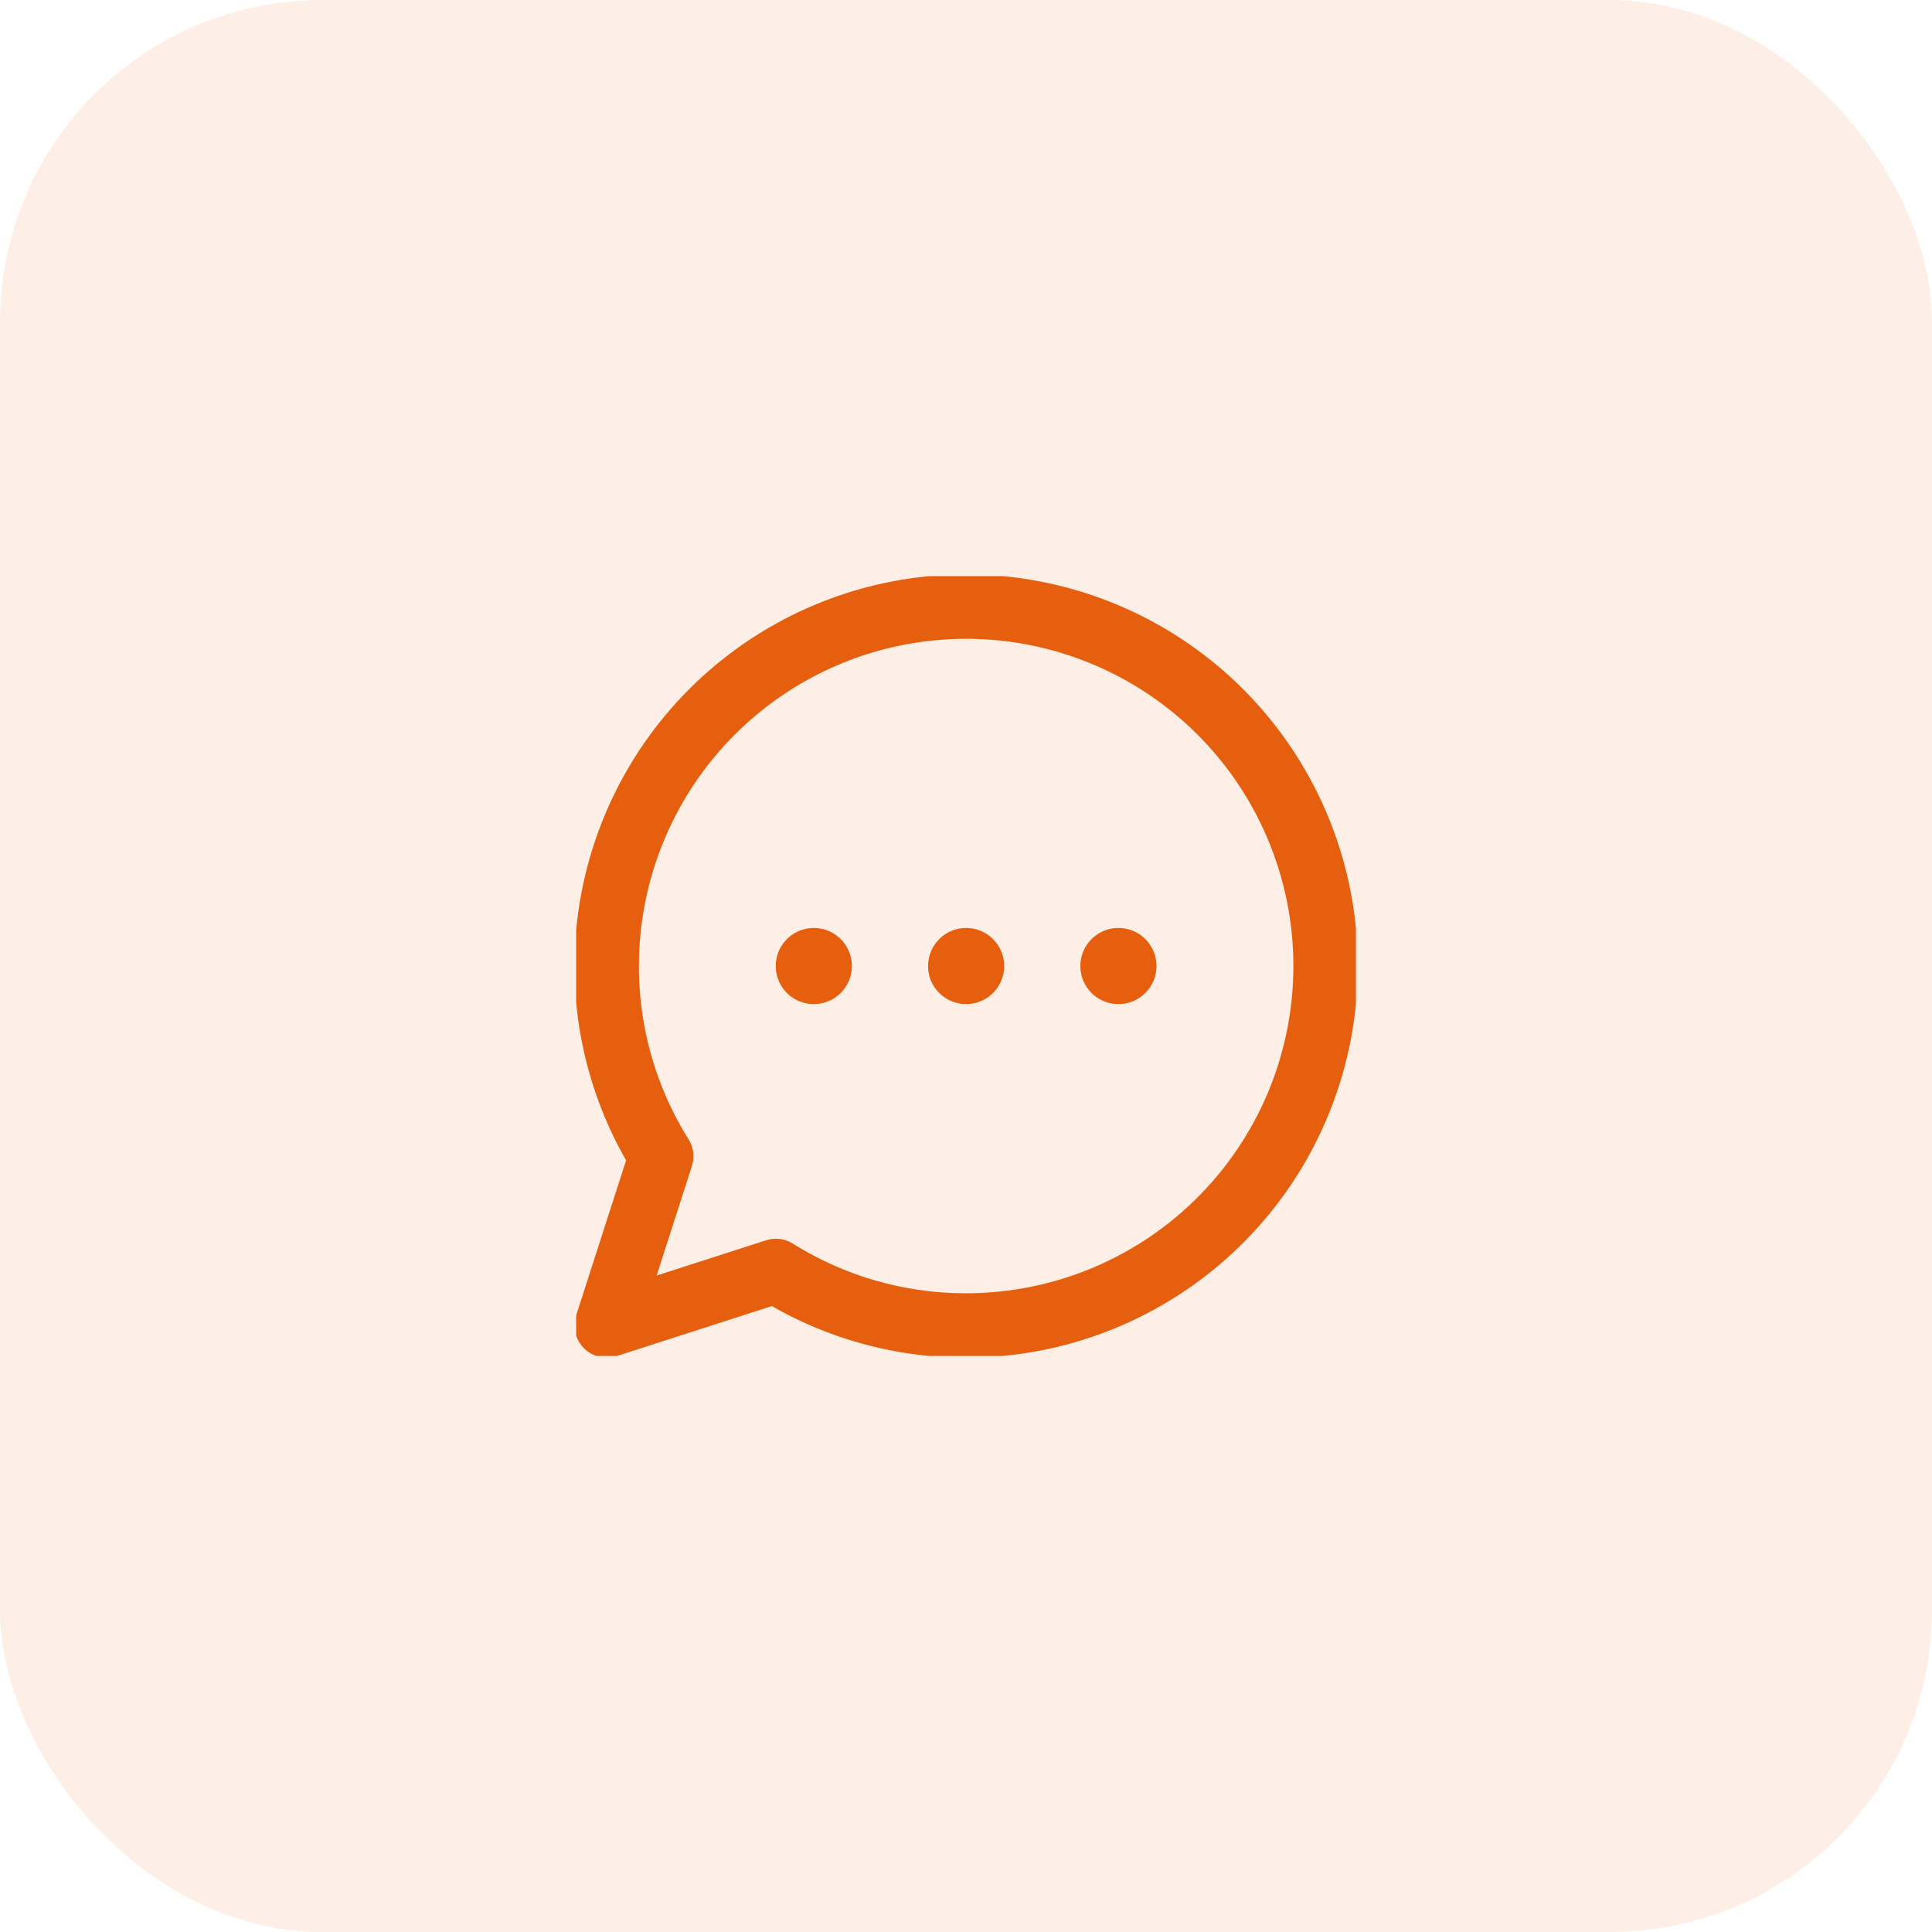 <svg xmlns="http://www.w3.org/2000/svg" xmlns:xlink="http://www.w3.org/1999/xlink" width="60" height="60" viewBox="0 0 60 60"><defs><style>.a,.b{fill:#e65f0e;}.b{opacity:0.105;}.c{clip-path:url(#a);}.d{fill:none;stroke:#e65f0e;stroke-linecap:round;stroke-linejoin:round;stroke-miterlimit:10;stroke-width:2px;}</style><clipPath id="a"><path class="a" d="M0-682.665H24.217v24.217H0Z" transform="translate(0 682.665)"/></clipPath></defs><rect class="b" width="60" height="60" rx="10"/><g transform="translate(17.893 17.891)"><g transform="translate(0 0.002)"><g class="c"><g transform="translate(0.946 0.946)"><path class="d" d="M-303.5,0a11.162,11.162,0,0,0-11.162,11.162,11.109,11.109,0,0,0,1.692,5.909l-1.692,5.253,5.253-1.692a11.109,11.109,0,0,0,5.909,1.692,11.162,11.162,0,0,0,11.162-11.162A11.162,11.162,0,0,0-303.5,0Z" transform="translate(314.666)"/></g><g transform="translate(10.926 10.926)"><path class="a" d="M-64.3-32.151a1.182,1.182,0,0,1-1.182,1.182,1.182,1.182,0,0,1-1.182-1.182,1.182,1.182,0,0,1,1.182-1.182A1.182,1.182,0,0,1-64.3-32.151" transform="translate(66.667 33.333)"/></g><g transform="translate(15.656 10.926)"><path class="a" d="M-64.3-32.151a1.182,1.182,0,0,1-1.182,1.182,1.182,1.182,0,0,1-1.182-1.182,1.182,1.182,0,0,1,1.182-1.182A1.182,1.182,0,0,1-64.3-32.151" transform="translate(66.667 33.333)"/></g><g transform="translate(6.196 10.926)"><path class="a" d="M-64.3-32.151a1.182,1.182,0,0,1-1.182,1.182,1.182,1.182,0,0,1-1.182-1.182,1.182,1.182,0,0,1,1.182-1.182A1.182,1.182,0,0,1-64.3-32.151" transform="translate(66.667 33.333)"/></g></g></g></g></svg>